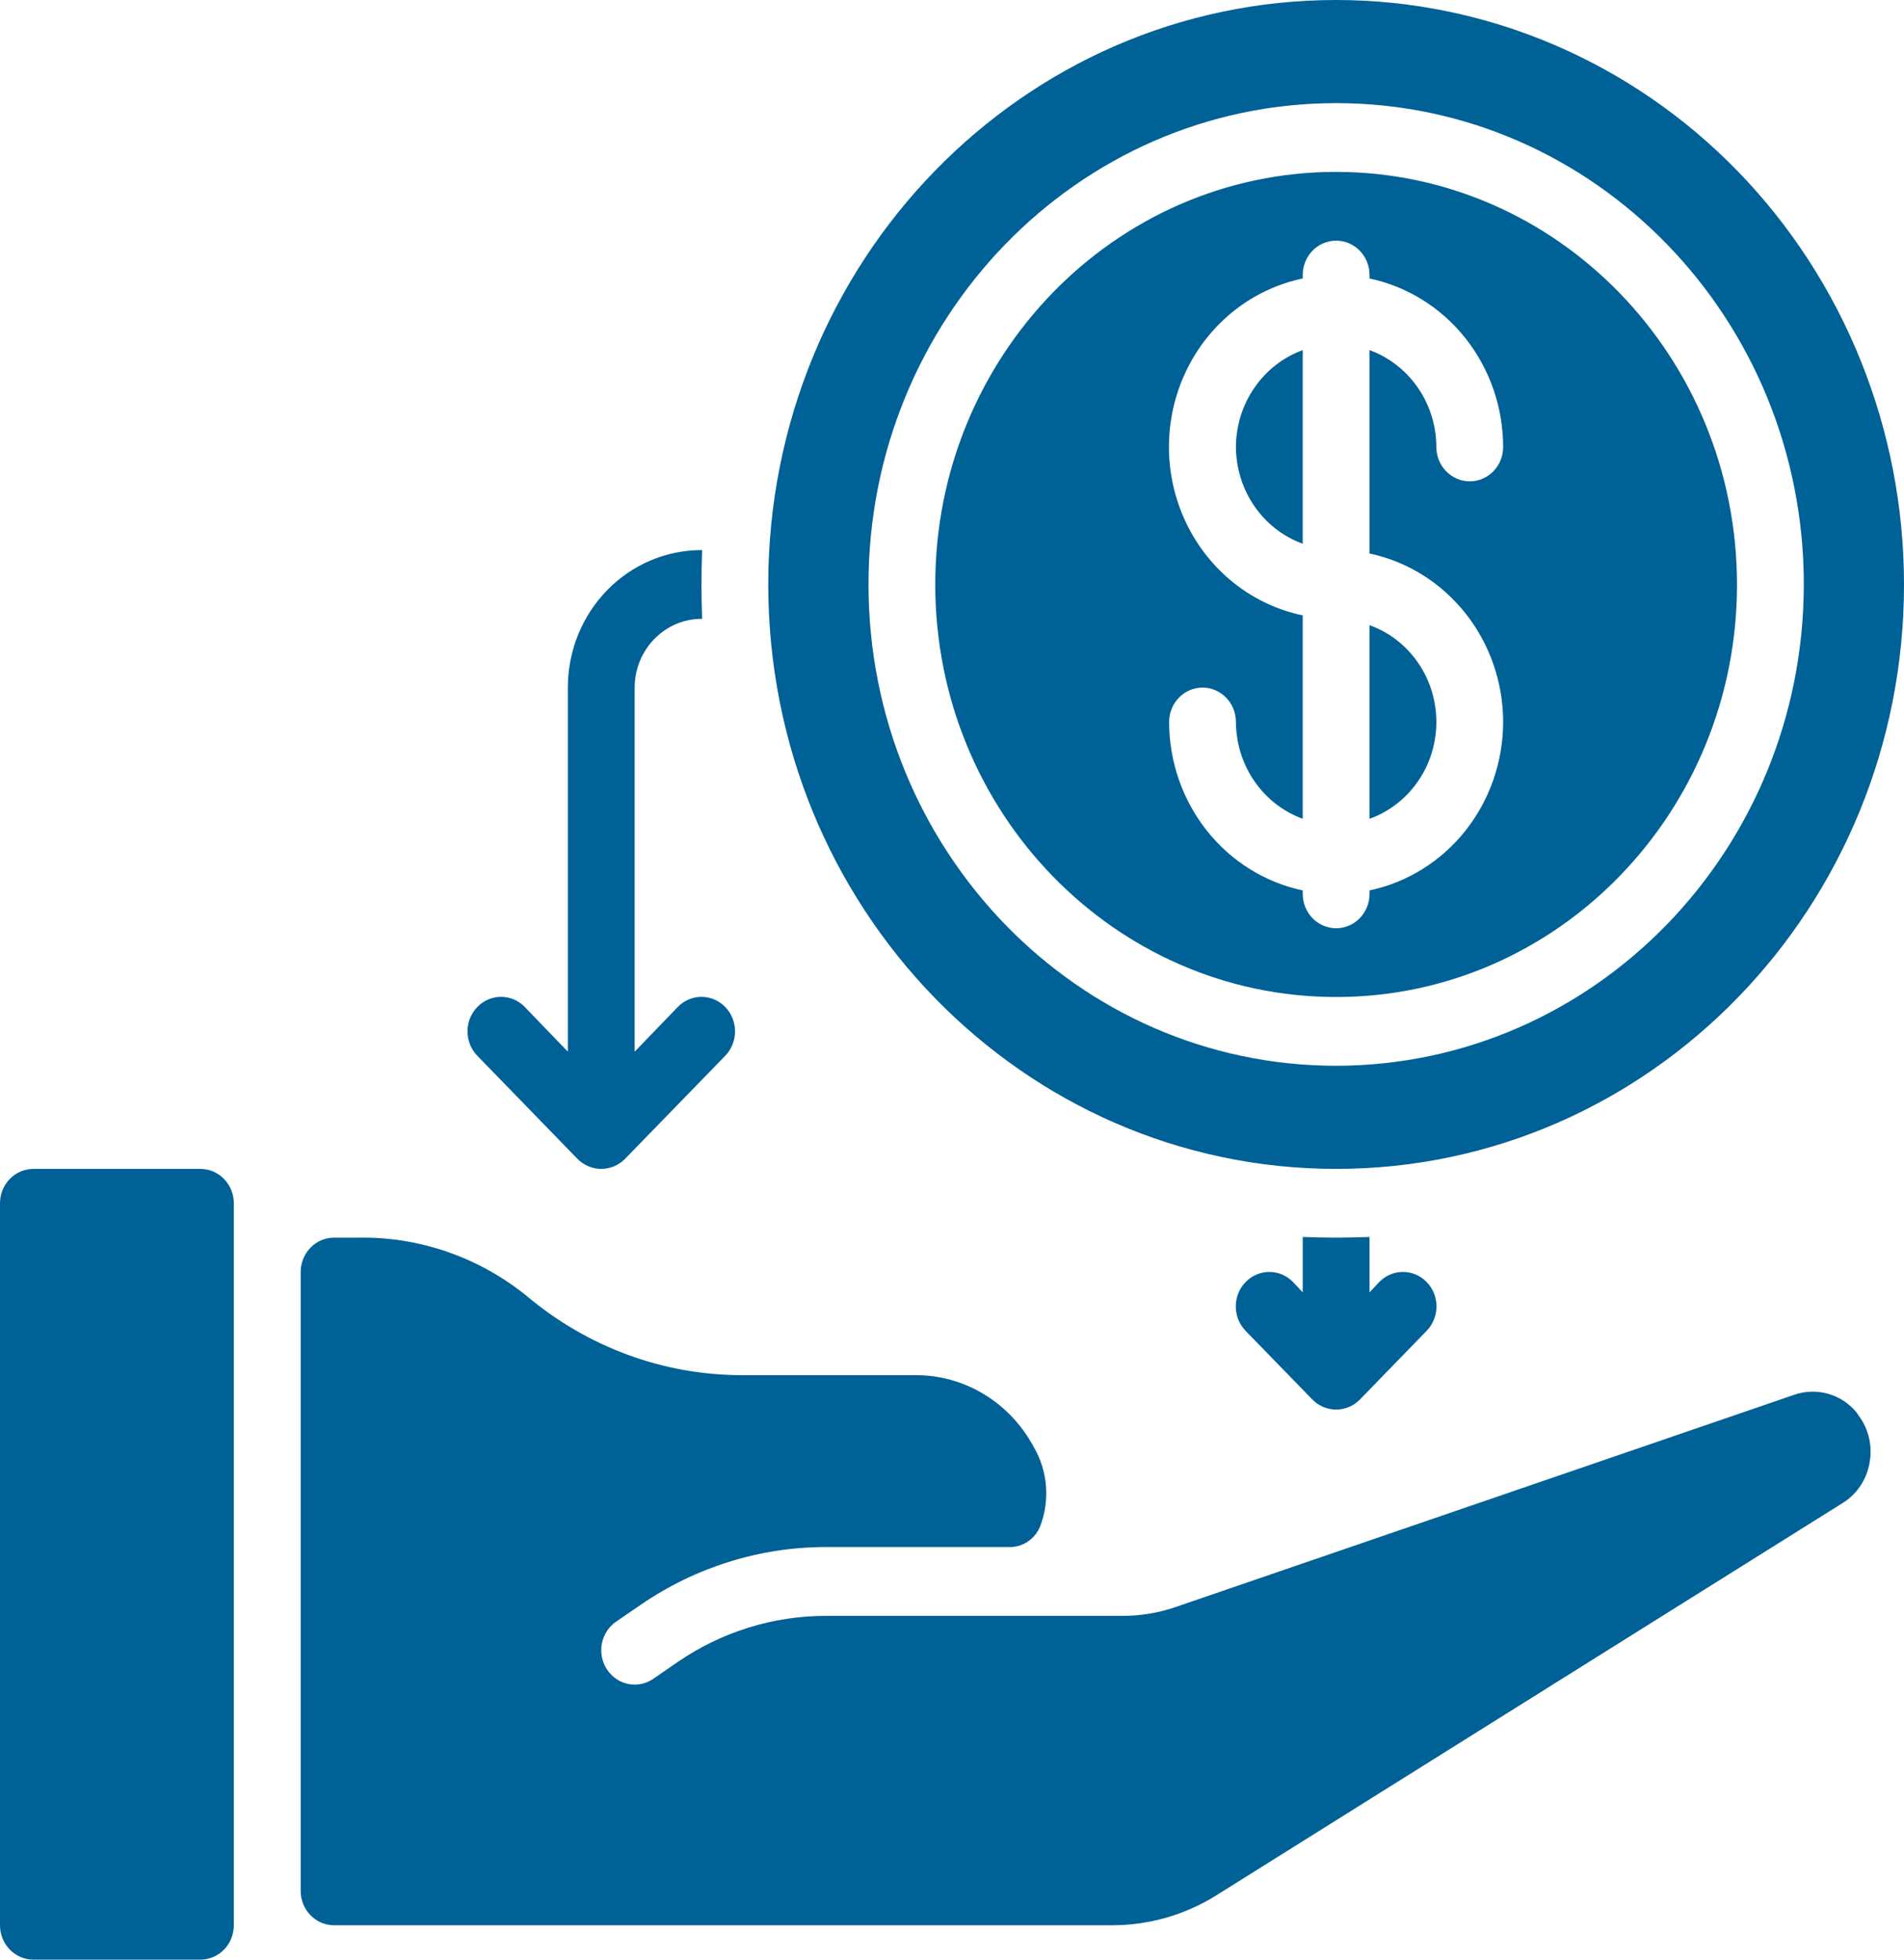 <svg width="34" height="35" viewBox="0 0 34 35" fill="none" xmlns="http://www.w3.org/2000/svg">
<path d="M23.86 3.07C19.907 3.07 16.701 6.369 16.701 10.439C16.701 14.508 19.906 17.807 23.86 17.807C27.812 17.807 31.018 14.508 31.018 10.439C31.014 6.371 27.811 3.074 23.86 3.07ZM26.842 12.895C26.841 13.602 26.603 14.288 26.169 14.836C25.734 15.384 25.129 15.761 24.456 15.903V15.965C24.456 16.304 24.189 16.579 23.86 16.579C23.53 16.579 23.263 16.304 23.263 15.965V15.903C22.59 15.761 21.985 15.384 21.551 14.836C21.116 14.288 20.878 13.602 20.877 12.895C20.877 12.556 21.144 12.281 21.474 12.281C21.803 12.281 22.07 12.556 22.07 12.895C22.072 13.274 22.187 13.644 22.401 13.954C22.614 14.263 22.915 14.497 23.263 14.624V10.991C22.357 10.802 21.588 10.191 21.18 9.337C20.772 8.483 20.772 7.482 21.18 6.628C21.588 5.774 22.357 5.163 23.263 4.974V4.912C23.263 4.573 23.53 4.298 23.86 4.298C24.189 4.298 24.456 4.573 24.456 4.912V4.974C25.129 5.116 25.734 5.493 26.169 6.041C26.603 6.59 26.841 7.275 26.842 7.982C26.842 8.322 26.575 8.597 26.246 8.597C25.916 8.597 25.649 8.322 25.649 7.982C25.648 7.603 25.532 7.233 25.319 6.924C25.105 6.614 24.804 6.38 24.456 6.253V9.886C25.129 10.028 25.734 10.406 26.169 10.954C26.603 11.502 26.841 12.187 26.842 12.895Z" fill="#006196"/>
<path d="M22.07 7.982C22.072 8.362 22.187 8.732 22.401 9.042C22.614 9.351 22.915 9.585 23.263 9.712V6.253C22.915 6.38 22.614 6.614 22.401 6.924C22.187 7.233 22.072 7.603 22.07 7.982ZM24.456 14.624C24.924 14.456 25.302 14.095 25.501 13.628C25.699 13.16 25.699 12.629 25.501 12.162C25.302 11.694 24.924 11.333 24.456 11.166V14.624Z" fill="#006196"/>
<path d="M23.86 0C18.259 0 13.719 4.673 13.719 10.439C13.719 16.204 18.259 20.877 23.86 20.877C29.46 20.877 34 16.204 34 10.439C34 7.67 32.932 5.015 31.03 3.057C29.128 1.1 26.549 0 23.86 0ZM23.86 19.035C19.247 19.035 15.509 15.187 15.509 10.439C15.509 5.691 19.247 1.842 23.86 1.842C28.472 1.842 32.211 5.691 32.211 10.439C32.206 15.185 28.47 19.03 23.86 19.035ZM12.95 18.857L11.16 20.699C10.925 20.936 10.549 20.936 10.313 20.699L8.524 18.857C8.29 18.616 8.29 18.226 8.524 17.985C8.758 17.744 9.137 17.744 9.371 17.985L10.14 18.783V12.281C10.14 11.629 10.392 11.004 10.839 10.544C11.287 10.083 11.894 9.825 12.526 9.825H12.538C12.532 10.027 12.526 10.236 12.526 10.439C12.526 10.641 12.532 10.85 12.538 11.053L12.526 11.053C11.868 11.055 11.335 11.603 11.333 12.281V18.784L12.103 17.985V17.985C12.337 17.744 12.716 17.744 12.95 17.985C13.184 18.226 13.184 18.616 12.95 18.857ZM3.579 35H0.597C0.267 35 0 34.725 0 34.386V21.491C0 21.152 0.267 20.877 0.597 20.877H3.579C3.737 20.877 3.889 20.942 4.001 21.057C4.113 21.172 4.175 21.328 4.175 21.491V34.386C4.175 34.549 4.113 34.705 4.001 34.82C3.889 34.935 3.737 35 3.579 35ZM33.384 26.133C33.331 26.429 33.158 26.687 32.907 26.843L21.724 33.849L21.725 33.849C21.164 34.2 20.52 34.386 19.863 34.386H5.965C5.636 34.386 5.369 34.111 5.369 33.772V22.719C5.369 22.38 5.636 22.105 5.965 22.105H6.396C7.487 22.085 8.552 22.454 9.409 23.149C10.491 24.061 11.845 24.559 13.242 24.561H16.357C17.197 24.561 17.974 25.014 18.408 25.753L18.461 25.845C18.712 26.276 18.753 26.803 18.571 27.269C18.476 27.493 18.26 27.636 18.023 27.631H14.748C13.571 27.631 12.419 27.99 11.44 28.663L11.002 28.963C10.871 29.053 10.779 29.194 10.748 29.354C10.717 29.513 10.749 29.679 10.837 29.814C11.02 30.097 11.39 30.173 11.664 29.985L12.101 29.684C12.886 29.146 13.806 28.86 14.748 28.86H20.05C20.371 28.86 20.69 28.807 20.994 28.702L32.035 24.913H32.035C32.44 24.77 32.888 24.898 33.161 25.237C33.171 25.255 33.183 25.272 33.195 25.289C33.372 25.53 33.441 25.837 33.384 26.133Z" fill="#006196"/>
<path d="M25.476 23.769L24.283 24.997V24.997C24.048 25.235 23.671 25.235 23.436 24.997L22.243 23.77V23.769C22.009 23.528 22.009 23.138 22.243 22.898C22.477 22.657 22.856 22.657 23.09 22.898L23.263 23.082V22.093C23.46 22.099 23.663 22.105 23.86 22.105C24.056 22.105 24.259 22.099 24.456 22.093V23.082L24.629 22.898C24.863 22.657 25.242 22.657 25.476 22.898C25.71 23.138 25.71 23.528 25.476 23.769Z" fill="#006196"/>
</svg>
